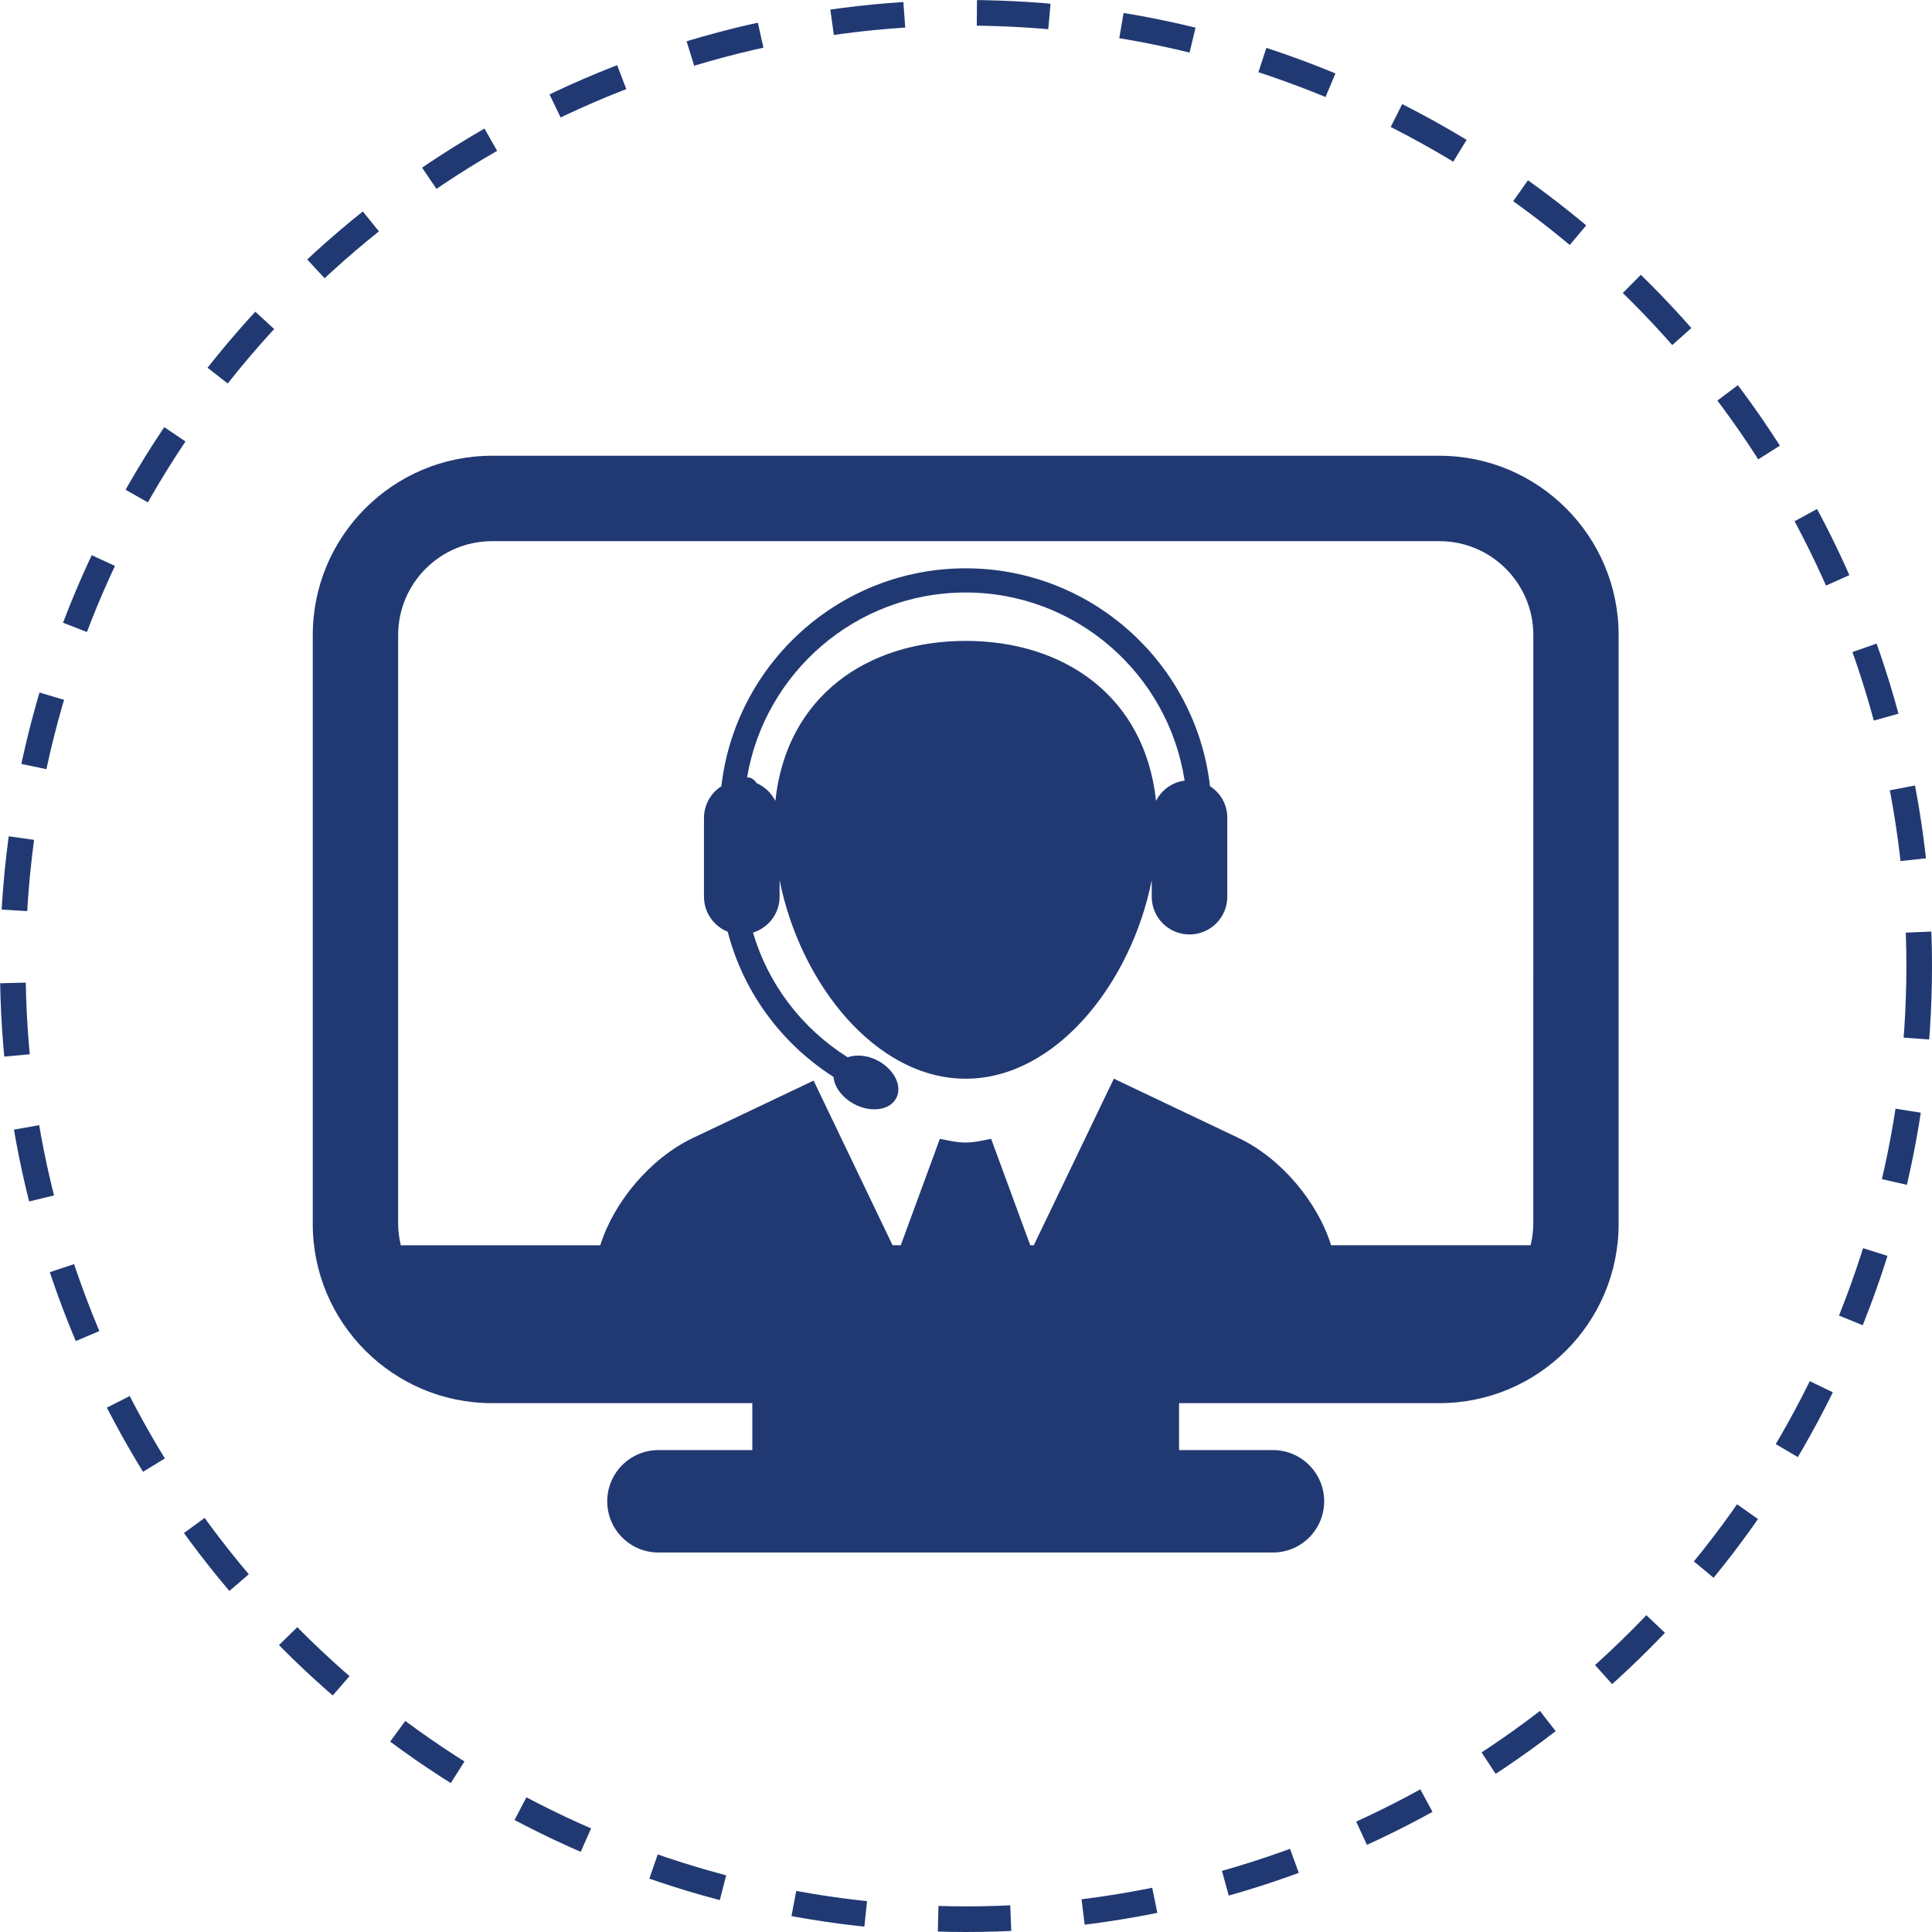 <?xml version="1.0" encoding="UTF-8" standalone="no"?>
<!-- Created with Inkscape (http://www.inkscape.org/) -->

<svg
   xmlns:dc="http://purl.org/dc/elements/1.1/"
   xmlns:cc="http://creativecommons.org/ns#"
   xmlns:rdf="http://www.w3.org/1999/02/22-rdf-syntax-ns#"
   xmlns:svg="http://www.w3.org/2000/svg"
   xmlns="http://www.w3.org/2000/svg"
   xmlns:sodipodi="http://sodipodi.sourceforge.net/DTD/sodipodi-0.dtd"
   xmlns:inkscape="http://www.inkscape.org/namespaces/inkscape"
   width="212.822mm"
   height="212.822mm"
   viewBox="0 0 212.822 212.822"
   version="1.1"
   id="svg8"
   inkscape:version="0.92.4 (5da689c313, 2019-01-14)">
  <defs
     id="defs2"><style
   id="style815"
   type="text/css">
   <![CDATA[
    .str0 {stroke:#213973;stroke-width:0.176}
    .str1 {stroke:#213973;stroke-width:2.822;stroke-dasharray:8 8}
    .fil1 {fill:none}
    .fil0 {fill:#213973}
   ]]>
  </style>

  
  
  
 <style
   id="style844"
   type="text/css">
   <![CDATA[
    .fil0 {fill:#FFB600}
   ]]>
  </style>
<style
   id="style899"
   type="text/css">
   <![CDATA[
    .fil0 {fill:#FFB600}
   ]]>
  </style>
</defs>
  <sodipodi:namedview
     id="base"
     pagecolor="#ffffff"
     bordercolor="#666666"
     borderopacity="1.0"
     inkscape:pageopacity="0.0"
     inkscape:pageshadow="2"
     inkscape:zoom="0.35"
     inkscape:cx="29.326554"
     inkscape:cy="236.46939"
     inkscape:document-units="mm"
     inkscape:current-layer="layer1"
     showgrid="false"
     showguides="true"
     inkscape:guide-bbox="true"
     inkscape:window-width="1920"
     inkscape:window-height="1057"
     inkscape:window-x="-8"
     inkscape:window-y="-8"
     inkscape:window-maximized="1">
    <sodipodi:guide
       position="-319.768,123.22"
       orientation="0,1"
       id="guide895"
       inkscape:locked="false" />
    <sodipodi:guide
       position="-385.536,216.958"
       orientation="0,1"
       id="guide897"
       inkscape:locked="false" />
  </sodipodi:namedview>
  <g
     inkscape:label="Livello 1"
     inkscape:groupmode="layer"
     id="layer1"
     transform="translate(42.911,1.423)">
    <circle
       id="circle822"
       r="105"
       cy="104.988"
       cx="63.5"
       class="fil1 str1"
       style="clip-rule:evenodd;fill:none;fill-rule:evenodd;stroke:#213973;stroke-width:2.822;stroke-dasharray:8, 8;image-rendering:optimizeQuality;shape-rendering:geometricPrecision;text-rendering:geometricPrecision" />
    <g
       style="clip-rule:evenodd;fill:#213973;fill-opacity:1;fill-rule:evenodd;stroke:none;image-rendering:optimizeQuality;shape-rendering:geometricPrecision;text-rendering:geometricPrecision"
       id="g893"
       transform="matrix(0.685,0,0,0.685,-8.458,37.263)">
      <g
         id="Livello_x0020_1"
         style="fill:#213973;fill-opacity:1;stroke:none">

  <g
   id="_213545856"
   style="fill:#213973;fill-opacity:1;stroke:none">
   <path
   d="m 144.288,69.959 c -2.256,-19.694 -19.013,-35.043 -39.288,-35.043 -20.285,0 -37.031,15.351 -39.292,35.043 -1.681,1.081 -2.795,2.959 -2.795,5.107 v 12.655 c 0,2.565 1.581,4.737 3.816,5.638 2.475,9.574 8.516,17.914 17.013,23.344 0.133,1.621 1.388,3.343 3.366,4.393 2.696,1.405 5.715,0.967 6.725,-0.984 1.027,-1.944 -0.347,-4.673 -3.052,-6.067 -1.675,-0.867 -3.403,-0.955 -4.771,-0.5 -7.422,-4.689 -12.792,-11.799 -15.214,-20.045 2.475,-0.774 4.277,-3.052 4.277,-5.781 v -2.658 c 3.295,16.575 15.422,31.936 29.922,31.936 14.504,0 26.633,-15.372 29.922,-31.936 v 2.658 c 0,3.366 2.722,6.078 6.078,6.078 3.349,0 6.072,-2.712 6.072,-6.078 V 75.064 c 0.023,-2.146 -1.091,-4.03 -2.776,-5.104 z m -8.68,2.355 c -1.791,-16.822 -14.797,-25.726 -30.609,-25.726 -15.812,0 -28.818,8.893 -30.609,25.726 -0.647,-1.268 -1.714,-2.295 -3.025,-2.859 -0.22,-0.363 -0.544,-0.687 -0.984,-0.845 -0.17,-0.066 -0.351,-0.066 -0.537,-0.087 2.859,-16.832 17.503,-29.718 35.142,-29.718 17.816,0 32.601,13.153 35.219,30.256 -2.013,0.255 -3.714,1.506 -4.598,3.254 z M 181.175,16.814 H 28.823 c -15.895,0 -28.824,12.929 -28.824,28.824 v 94.706 c 0,15.895 12.929,28.824 28.824,28.824 l 41.863,-0.002 v 7.549 H 55.589 c -4.546,0 -8.236,3.689 -8.236,8.236 0,4.546 3.689,8.236 8.236,8.236 l 98.821,-0.002 c 4.546,0 8.236,-3.689 8.236,-8.236 0,-4.546 -3.689,-8.236 -8.236,-8.236 l -15.098,0.002 v -7.549 h 41.863 c 15.895,0 28.824,-12.929 28.824,-28.824 V 45.638 c 0,-15.895 -12.929,-28.824 -28.824,-28.824 z m 15.098,123.528 c 0,1.187 -0.17,2.328 -0.427,3.432 h -32.086 c -2.158,-6.918 -7.999,-13.99 -14.917,-17.266 l -20.018,-9.52 -12.873,26.786 h -0.571 l -6.291,-17.113 c -1.361,0.27 -2.706,0.598 -4.123,0.598 -1.417,0 -2.768,-0.34 -4.123,-0.598 l -6.285,17.113 h -1.318 l -12.699,-26.473 -19.391,9.213 c -6.912,3.289 -12.759,10.361 -14.917,17.272 l -32.074,-0.002 c -0.257,-1.104 -0.427,-2.241 -0.427,-3.432 V 45.648 c 0,-8.329 6.769,-15.098 15.098,-15.098 h 152.352 c 8.329,0 15.098,6.769 15.098,15.098 l -0.006,94.693 v 0 z"
   class="fil0"
   id="_213545760"
   inkscape:connector-curvature="0"
   style="fill:#213973;fill-opacity:1;stroke:none" />

  </g>

  <g
   id="_213545880"
   style="fill:#213973;fill-opacity:1;stroke:none">
  </g>

  <g
   id="_213545904"
   style="fill:#213973;fill-opacity:1;stroke:none">
  </g>

  <g
   id="_213545808"
   style="fill:#213973;fill-opacity:1;stroke:none">
  </g>

  <g
   id="_213545832"
   style="fill:#213973;fill-opacity:1;stroke:none">
  </g>

  <g
   id="_213545304"
   style="fill:#213973;fill-opacity:1;stroke:none">
  </g>

  <g
   id="_213545424"
   style="fill:#213973;fill-opacity:1;stroke:none">
  </g>

  <g
   id="_213545352"
   style="fill:#213973;fill-opacity:1;stroke:none">
  </g>

  <g
   id="_213545688"
   style="fill:#213973;fill-opacity:1;stroke:none">
  </g>

  <g
   id="_213545496"
   style="fill:#213973;fill-opacity:1;stroke:none">
  </g>

  <g
   id="_213546528"
   style="fill:#213973;fill-opacity:1;stroke:none">
  </g>

  <g
   id="_213546408"
   style="fill:#213973;fill-opacity:1;stroke:none">
  </g>

  <g
   id="_213546288"
   style="fill:#213973;fill-opacity:1;stroke:none">
  </g>

  <g
   id="_213546432"
   style="fill:#213973;fill-opacity:1;stroke:none">
  </g>

  <g
   id="_213546144"
   style="fill:#213973;fill-opacity:1;stroke:none">
  </g>

  <g
   id="_213546648"
   style="fill:#213973;fill-opacity:1;stroke:none">
  </g>

 </g>
    </g>
  </g>
</svg>
